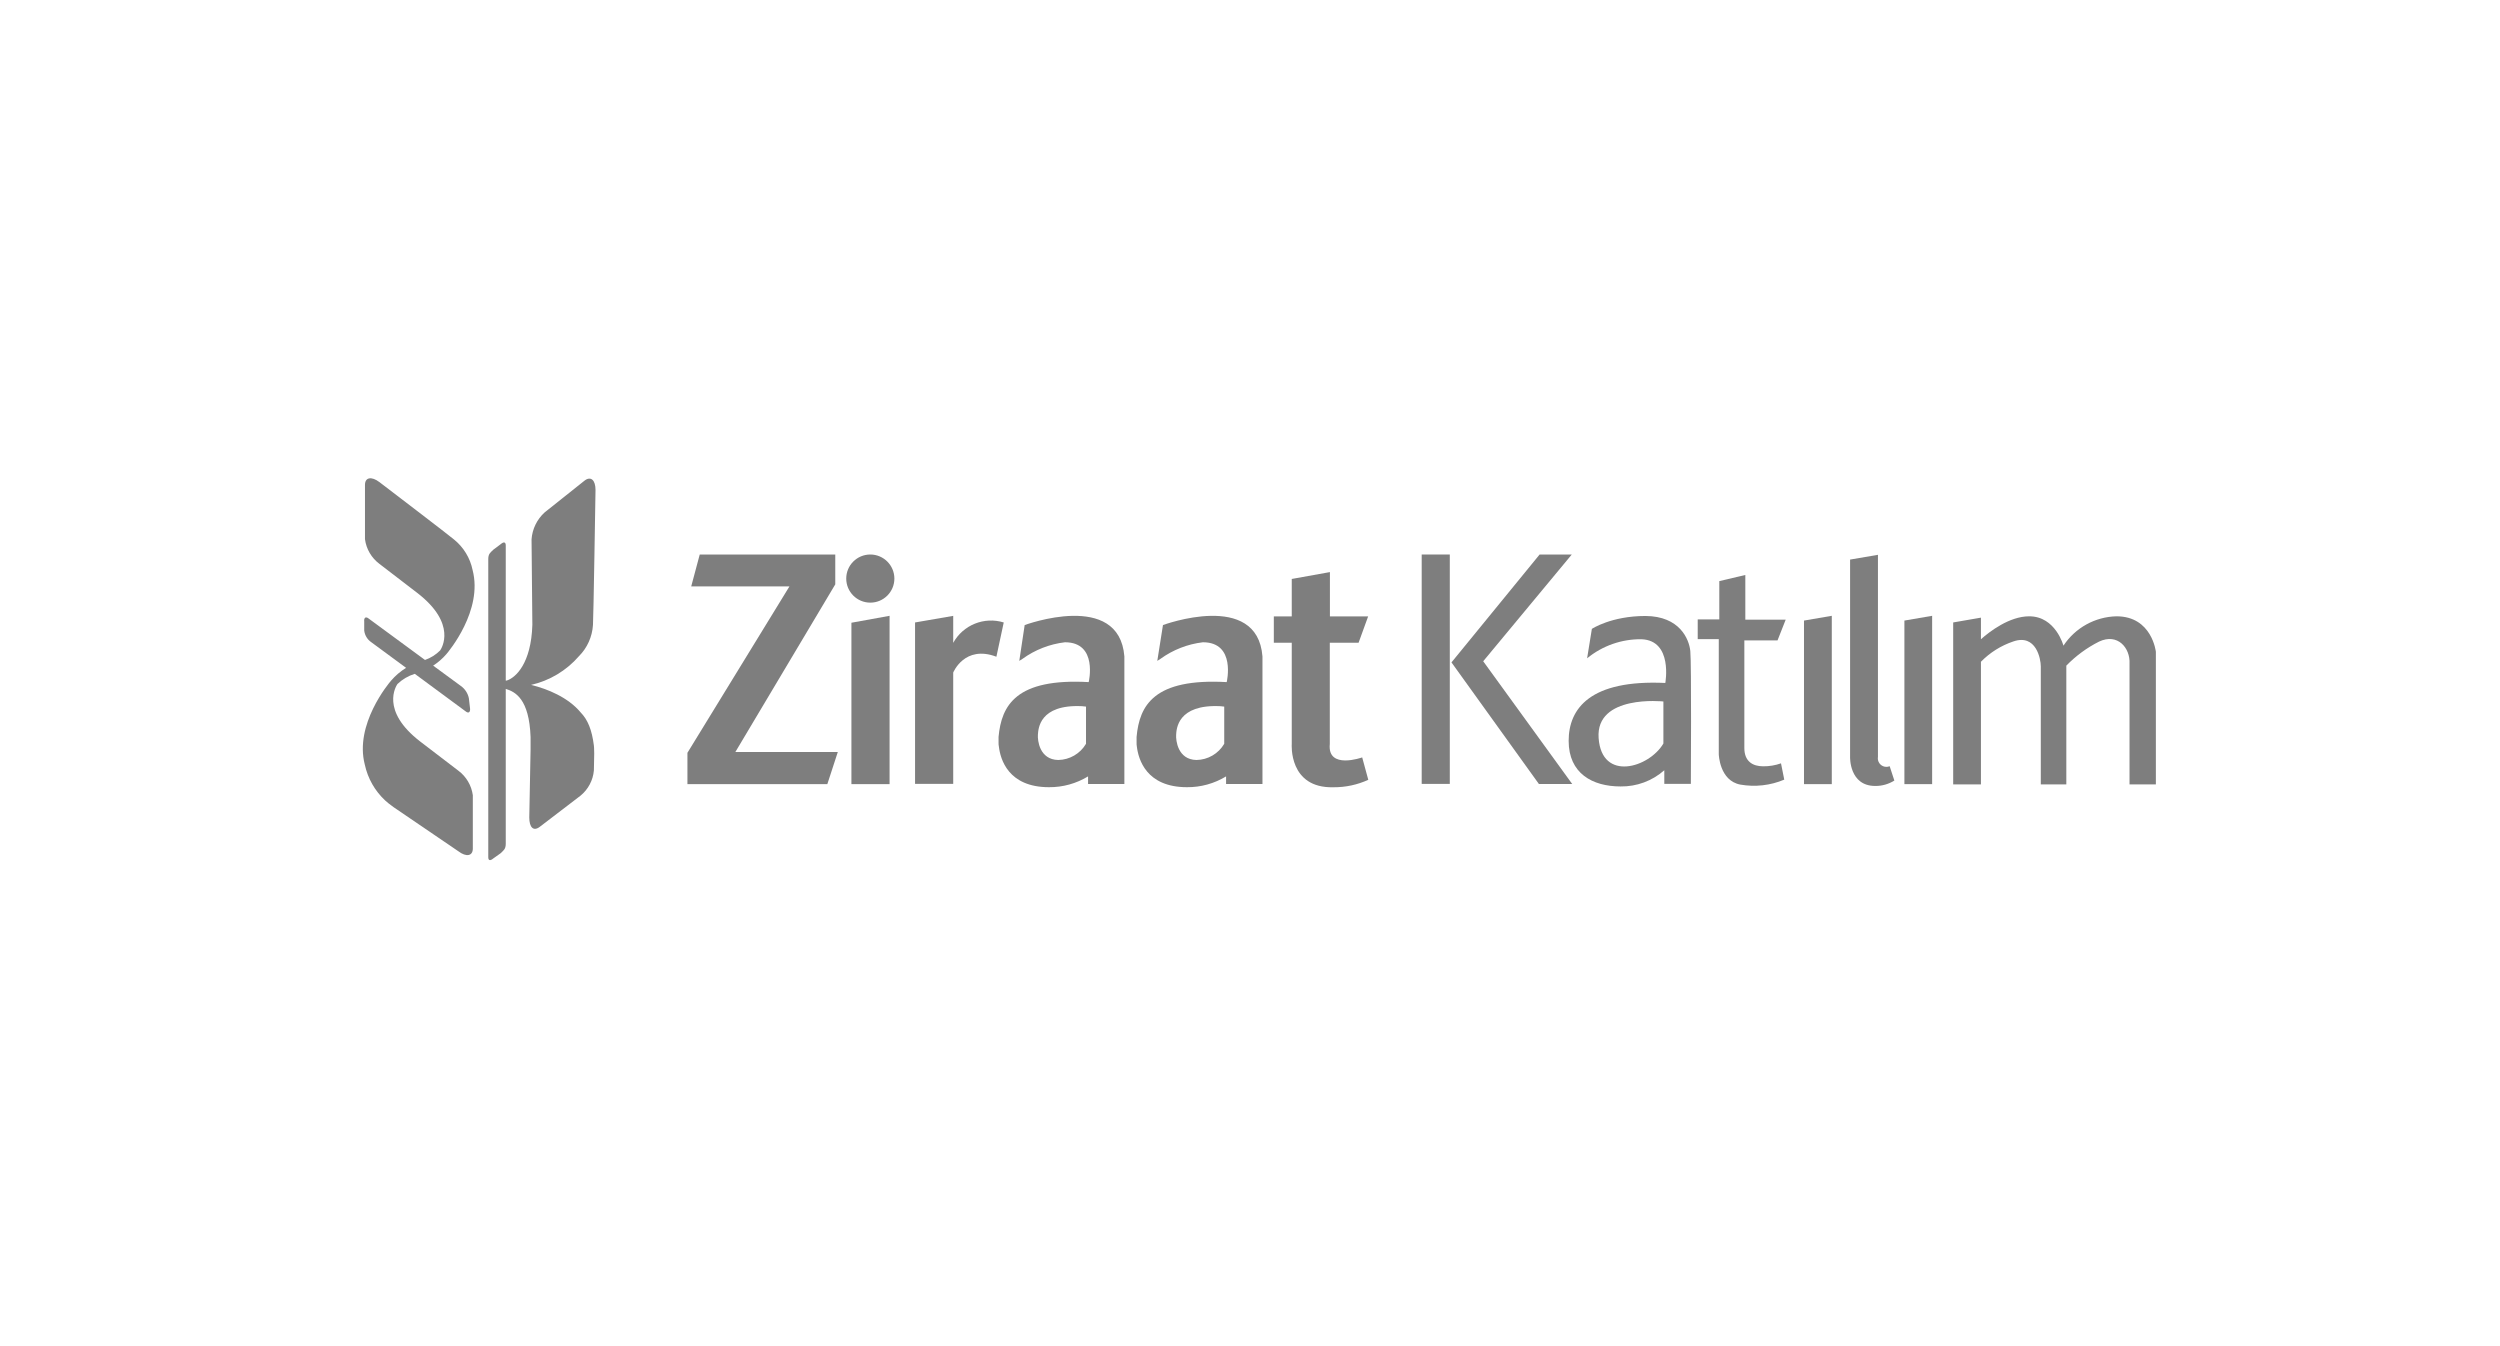 <svg width="247" height="133" viewBox="0 0 247 133" fill="none" xmlns="http://www.w3.org/2000/svg">
<mask id="mask0_2039_1202" style="mask-type:alpha" maskUnits="userSpaceOnUse" x="0" y="0" width="247" height="133">
<rect width="247" height="133" fill="#D9D9D9"/>
</mask>
<g mask="url(#mask0_2039_1202)">
<path d="M44.102 64.629C44.321 64.373 47.733 60.314 46.694 56.326C46.451 55.132 45.798 54.06 44.849 53.297C44.667 53.11 37.489 47.633 37.489 47.633C36.7 47.036 36.06 47.158 36.06 47.905V53.275C36.189 54.247 36.704 55.125 37.489 55.712L41.221 58.576C45.184 61.627 43.627 64.064 43.483 64.265C43.062 64.687 42.552 65.008 41.989 65.204L36.39 61.088C36.123 60.89 35.942 61.04 35.985 61.424V62.304C36.042 62.772 36.299 63.191 36.689 63.455L40.123 65.983C39.566 66.325 39.066 66.751 38.64 67.246C38.411 67.508 35.003 71.567 36.044 75.55C36.336 76.905 37.036 78.136 38.048 79.081C38.252 79.262 38.465 79.45 38.71 79.615L38.886 79.748L45.286 84.105C46.069 84.702 46.715 84.579 46.715 83.838V78.569C46.584 77.602 46.069 76.727 45.286 76.143L41.526 73.269C37.537 70.202 39.148 67.76 39.266 67.584C39.751 67.118 40.339 66.772 40.982 66.575L46.038 70.307C46.305 70.505 46.486 70.356 46.438 69.973L46.325 68.992C46.227 68.504 45.947 68.071 45.542 67.78L42.795 65.765C43.283 65.45 43.723 65.068 44.102 64.629Z" fill="#7E7E7E"/>
<path d="M57.194 64.837C58.02 64.01 58.514 62.91 58.586 61.744C58.629 61.472 58.837 48.412 58.837 48.412C58.837 47.436 58.378 47.015 57.77 47.473L53.813 50.624C53.053 51.313 52.588 52.268 52.517 53.291L52.597 61.737C52.48 65.551 50.95 66.97 50.043 67.246H49.968V53.889C49.968 53.553 49.782 53.494 49.461 53.771L48.747 54.305C48.464 54.587 48.241 54.704 48.241 55.232V84.691C48.241 85.021 48.422 85.081 48.747 84.808L49.461 84.301C49.739 84.019 49.968 83.907 49.968 83.374V68.064C50.88 68.341 52.288 69.013 52.421 72.826V74.016L52.293 80.766C52.293 81.742 52.698 82.158 53.311 81.704L57.344 78.621C58.109 78.002 58.591 77.097 58.676 76.116L58.709 74.446C58.709 73.988 58.681 73.705 58.676 73.662C58.479 72.106 58.074 71.108 57.359 70.377C56.133 68.901 54.085 68.058 52.469 67.669C54.305 67.25 55.959 66.257 57.194 64.837Z" fill="#7E7E7E"/>
<path d="M85.987 54.785C84.673 54.785 83.608 55.849 83.608 57.163C83.608 58.476 84.673 59.541 85.987 59.541C87.3 59.541 88.365 58.476 88.365 57.163C88.362 55.85 87.299 54.787 85.987 54.785Z" fill="#7E7E7E"/>
<path d="M82.525 57.734V54.785H69.134L68.292 57.936H77.998L67.918 74.378V77.47H81.741L82.776 74.297H72.654L82.525 57.734Z" fill="#7E7E7E"/>
<path d="M99.169 61.499C97.238 60.904 95.154 61.745 94.178 63.514V60.847L90.407 61.499V77.449H94.178V66.447C94.178 66.447 95.298 63.69 98.444 64.885L99.169 61.499Z" fill="#7E7E7E"/>
<path d="M84.12 77.47H87.89V60.842L84.12 61.526V77.47Z" fill="#7E7E7E"/>
<path d="M101.238 61.755L100.705 65.296L101.025 65.093C102.26 64.199 103.703 63.635 105.217 63.456C108.507 63.456 107.563 67.392 107.563 67.392C100.386 66.992 98.945 69.685 98.657 72.809C98.657 72.927 98.657 73.045 98.657 73.156V73.375C98.657 73.509 98.657 73.631 98.689 73.755C98.833 75.012 99.612 77.775 103.638 77.775C105 77.787 106.337 77.416 107.5 76.708V77.46H111.088V64.853C110.566 58.299 101.238 61.755 101.238 61.755ZM107.297 73.488C106.724 74.464 105.682 75.069 104.55 75.087C102.705 75.049 102.502 73.151 102.545 72.593C102.587 72.032 102.663 69.573 106.897 69.771L107.297 69.812V73.488Z" fill="#7E7E7E"/>
<path d="M114.901 61.755L114.341 65.296L114.656 65.093C115.891 64.199 117.334 63.636 118.847 63.456C122.138 63.456 121.199 67.392 121.199 67.392C114.016 66.992 112.576 69.685 112.294 72.809C112.294 72.927 112.294 73.045 112.294 73.156V73.317C112.294 73.317 112.294 73.354 112.294 73.375C112.294 73.509 112.294 73.631 112.32 73.755C112.471 75.012 113.243 77.775 117.275 77.775C118.636 77.787 119.973 77.416 121.136 76.708V77.46H124.731V64.853C124.223 58.299 114.901 61.755 114.901 61.755ZM120.954 73.488C120.382 74.464 119.34 75.071 118.208 75.087C116.362 75.049 116.165 73.151 116.203 72.593C116.24 72.032 116.325 69.573 120.554 69.771L120.954 69.812V73.488Z" fill="#7E7E7E"/>
<path d="M131.384 73.514V63.504H134.227L135.172 60.901H131.396V56.523L127.625 57.201V60.902H125.854V63.504H127.625V73.514C127.625 73.514 127.294 77.898 131.748 77.781C132.934 77.79 134.109 77.539 135.187 77.045L134.584 74.832C134.585 74.831 131.13 76.074 131.384 73.514Z" fill="#7E7E7E"/>
<path d="M188.155 77.47H190.895V60.842L188.155 61.312V77.47Z" fill="#7E7E7E"/>
<path d="M178.235 77.47H180.981V60.842L178.235 61.312V77.47Z" fill="#7E7E7E"/>
<path d="M209.112 60.891C206.995 60.94 205.036 62.024 203.869 63.792C203.869 63.792 203.096 60.891 200.483 60.891C198.531 60.891 196.569 62.4 195.717 63.157V61.023L192.975 61.498V77.497H195.717V65.381C196.61 64.469 197.706 63.782 198.916 63.375C201.161 62.602 201.631 65.093 201.631 65.84V77.498H204.153V65.765C205.094 64.798 206.189 63.993 207.395 63.386C209.229 62.528 210.478 64.022 210.397 65.567V77.498H213V64.4C213 64.4 212.621 60.891 209.112 60.891Z" fill="#7E7E7E"/>
<path d="M185.541 74.788V54.816L182.788 55.286V74.789C182.788 74.789 182.693 77.652 185.274 77.652C185.942 77.66 186.596 77.473 187.162 77.119L186.698 75.7C186.269 75.88 185.776 75.678 185.595 75.249C185.535 75.103 185.515 74.944 185.541 74.788Z" fill="#7E7E7E"/>
<path d="M143.24 54.785H140.463V77.449H143.24V54.785Z" fill="#7E7E7E"/>
<path d="M155.292 54.785H152.114L143.406 65.445L152.045 77.46H155.335L146.541 65.332L155.292 54.785Z" fill="#7E7E7E"/>
<path d="M175.621 63.269L176.427 61.222H172.438V56.806L169.867 57.414V61.195H167.734V63.147H169.815V74.516C169.815 74.516 169.878 77.13 171.948 77.519C173.41 77.775 174.915 77.605 176.283 77.028L176.245 76.827L175.963 75.418C175.398 75.617 174.801 75.717 174.203 75.711C173.168 75.711 172.341 75.227 172.341 73.904V63.269H175.621Z" fill="#7E7E7E"/>
<path d="M162.572 60.859C159.186 60.859 157.277 62.133 157.277 62.133L156.807 65.04C158.321 63.798 160.225 63.132 162.182 63.157C165.302 63.279 164.533 67.476 164.533 67.476C157.132 67.131 154.983 69.984 154.983 73.198C154.983 76.415 157.334 77.701 160.109 77.701C161.699 77.726 163.243 77.155 164.433 76.101V77.444H167.057C167.057 77.444 167.126 65.508 167.003 64.325C166.881 63.141 165.957 60.88 162.572 60.859ZM164.343 73.46C162.94 75.85 158.258 77.268 157.944 72.927C157.629 68.586 164.343 69.306 164.343 69.306V73.46Z" fill="#7E7E7E"/>
</g>
</svg>
